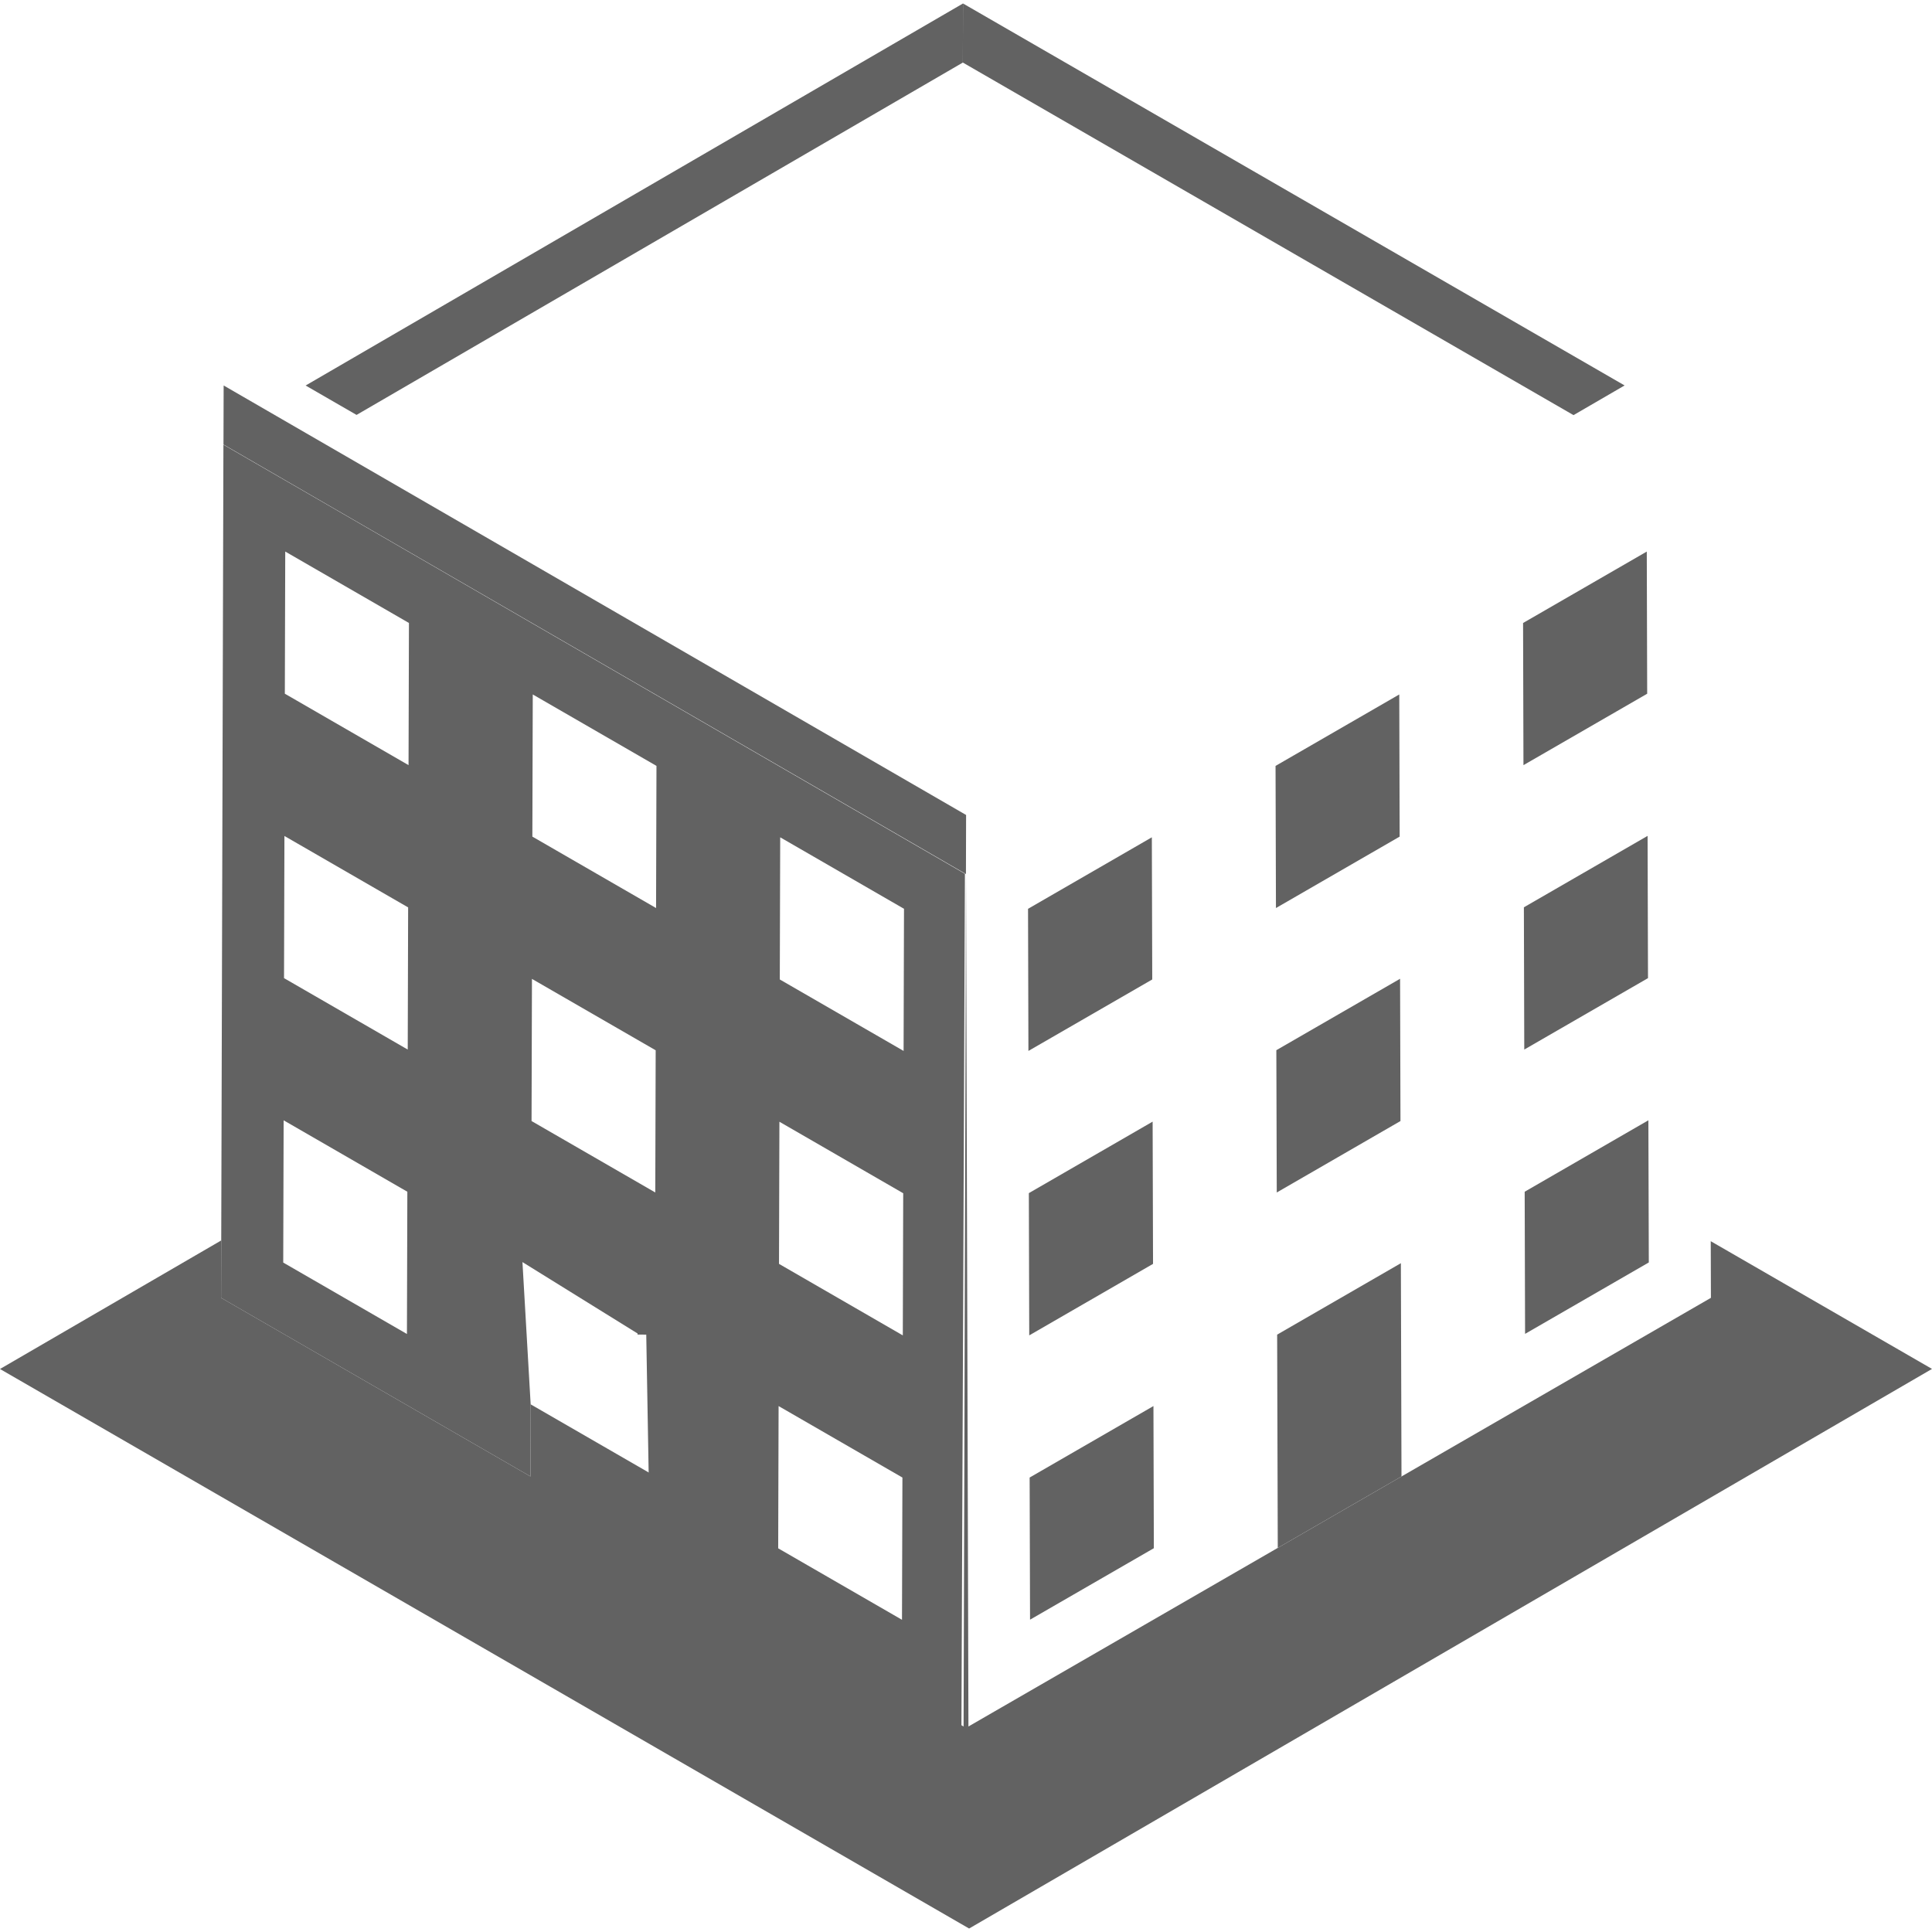 <svg xmlns="http://www.w3.org/2000/svg" xmlns:xlink="http://www.w3.org/1999/xlink" version="1.1" x="0px" y="0px" viewBox="0 0 100 100" enable-background="new 0 0 100 100" xml:space="preserve" aria-hidden="true" width="100px" height="100px" style="fill:url(#CerosGradient_ida2d459dc0);"><defs><linearGradient class="cerosgradient" data-cerosgradient="true" id="CerosGradient_ida2d459dc0" gradientUnits="userSpaceOnUse" x1="50%" y1="100%" x2="50%" y2="0%"><stop offset="0%" stop-color="#626262"/><stop offset="100%" stop-color="#626262"/></linearGradient><linearGradient/></defs><g><polygon points="88.548,64.244 88.557,67.176 72.541,76.422 66.137,80.119 50.126,89.363 50.001,45.238 50.001,45.238    49.875,89.363 33.865,80.119 33.896,69.08 33.891,69.076 33.87,76.385 27.471,72.691 27.46,76.422 11.445,67.176 11.454,64.203    0,70.859 50.161,99.82 100,70.855  " style="fill:url(#CerosGradient_ida2d459dc0);"/><path d="M27.46,76.422l0.011-3.73l-0.004-0.004l-0.425-7.363L33,69.021v0.055l0.45,0.004l0.192,11.039l16.121,9.244l0.181-44.125   l0.025,0.002L17.07,26.2l-5.506-3.183l-0.113,41.186l-0.008,2.973L27.46,76.422z M46.687,83.84l-6.408-3.699l0.021-7.363   l6.409,3.699L46.687,83.84z M46.729,69.119l-6.408-3.701l0.021-7.357l6.408,3.701L46.729,69.119z M46.791,47.039l-0.021,7.357   l-6.408-3.699l0.021-7.358L46.791,47.039z M27.576,35.945l6.403,3.697L33.958,47l-6.403-3.697L27.576,35.945z M33.938,54.363   l-0.021,7.359l-6.404-3.697l0.021-7.358L33.938,54.363z M14.764,28.548l6.403,3.697l-0.021,7.358l-6.403-3.697L14.764,28.548z    M14.722,43.27l6.403,3.697l-0.021,7.358l-6.403-3.697L14.722,43.27z M21.084,61.684l-0.021,7.363L14.66,65.35l0.021-7.363   L21.084,61.684z" style="fill:url(#CerosGradient_ida2d459dc0);"/><polygon points="59.619,43.339 53.211,47.04 53.231,54.396 59.64,50.697  " style="fill:url(#CerosGradient_ida2d459dc0);"/><polygon points="66.043,47 72.446,43.303 72.426,35.945 66.022,39.643  " style="fill:url(#CerosGradient_ida2d459dc0);"/><polygon points="85.258,35.907 85.237,28.549 78.834,32.246 78.854,39.604  " style="fill:url(#CerosGradient_ida2d459dc0);"/><polygon points="59.66,58.056 53.253,61.756 53.273,69.119 59.681,65.418  " style="fill:url(#CerosGradient_ida2d459dc0);"/><polygon points="66.063,54.358 66.085,61.723 72.488,58.025 72.468,50.661  " style="fill:url(#CerosGradient_ida2d459dc0);"/><polygon points="78.896,54.325 85.3,50.628 85.279,43.265 78.876,46.962  " style="fill:url(#CerosGradient_ida2d459dc0);"/><polygon points="53.294,76.477 53.315,83.834 59.723,80.135 59.702,72.777  " style="fill:url(#CerosGradient_ida2d459dc0);"/><polygon points="66.105,69.08 66.137,80.119 72.541,76.422 72.509,65.383  " style="fill:url(#CerosGradient_ida2d459dc0);"/><polygon points="78.917,61.684 78.938,69.041 85.342,65.344 85.32,57.986  " style="fill:url(#CerosGradient_ida2d459dc0);"/><polygon points="49.837,3.238 81.445,21.487 84.089,19.951 49.845,0.18  " style="fill:url(#CerosGradient_ida2d459dc0);"/><polygon points="18.455,21.476 49.837,3.238 49.845,0.18 15.819,19.954  " style="fill:url(#CerosGradient_ida2d459dc0);"/><polygon points="49.997,45.24 50.005,42.183 11.576,19.952 11.567,23.008 17.084,26.2  " style="fill:url(#CerosGradient_ida2d459dc0);"/></g></svg>
